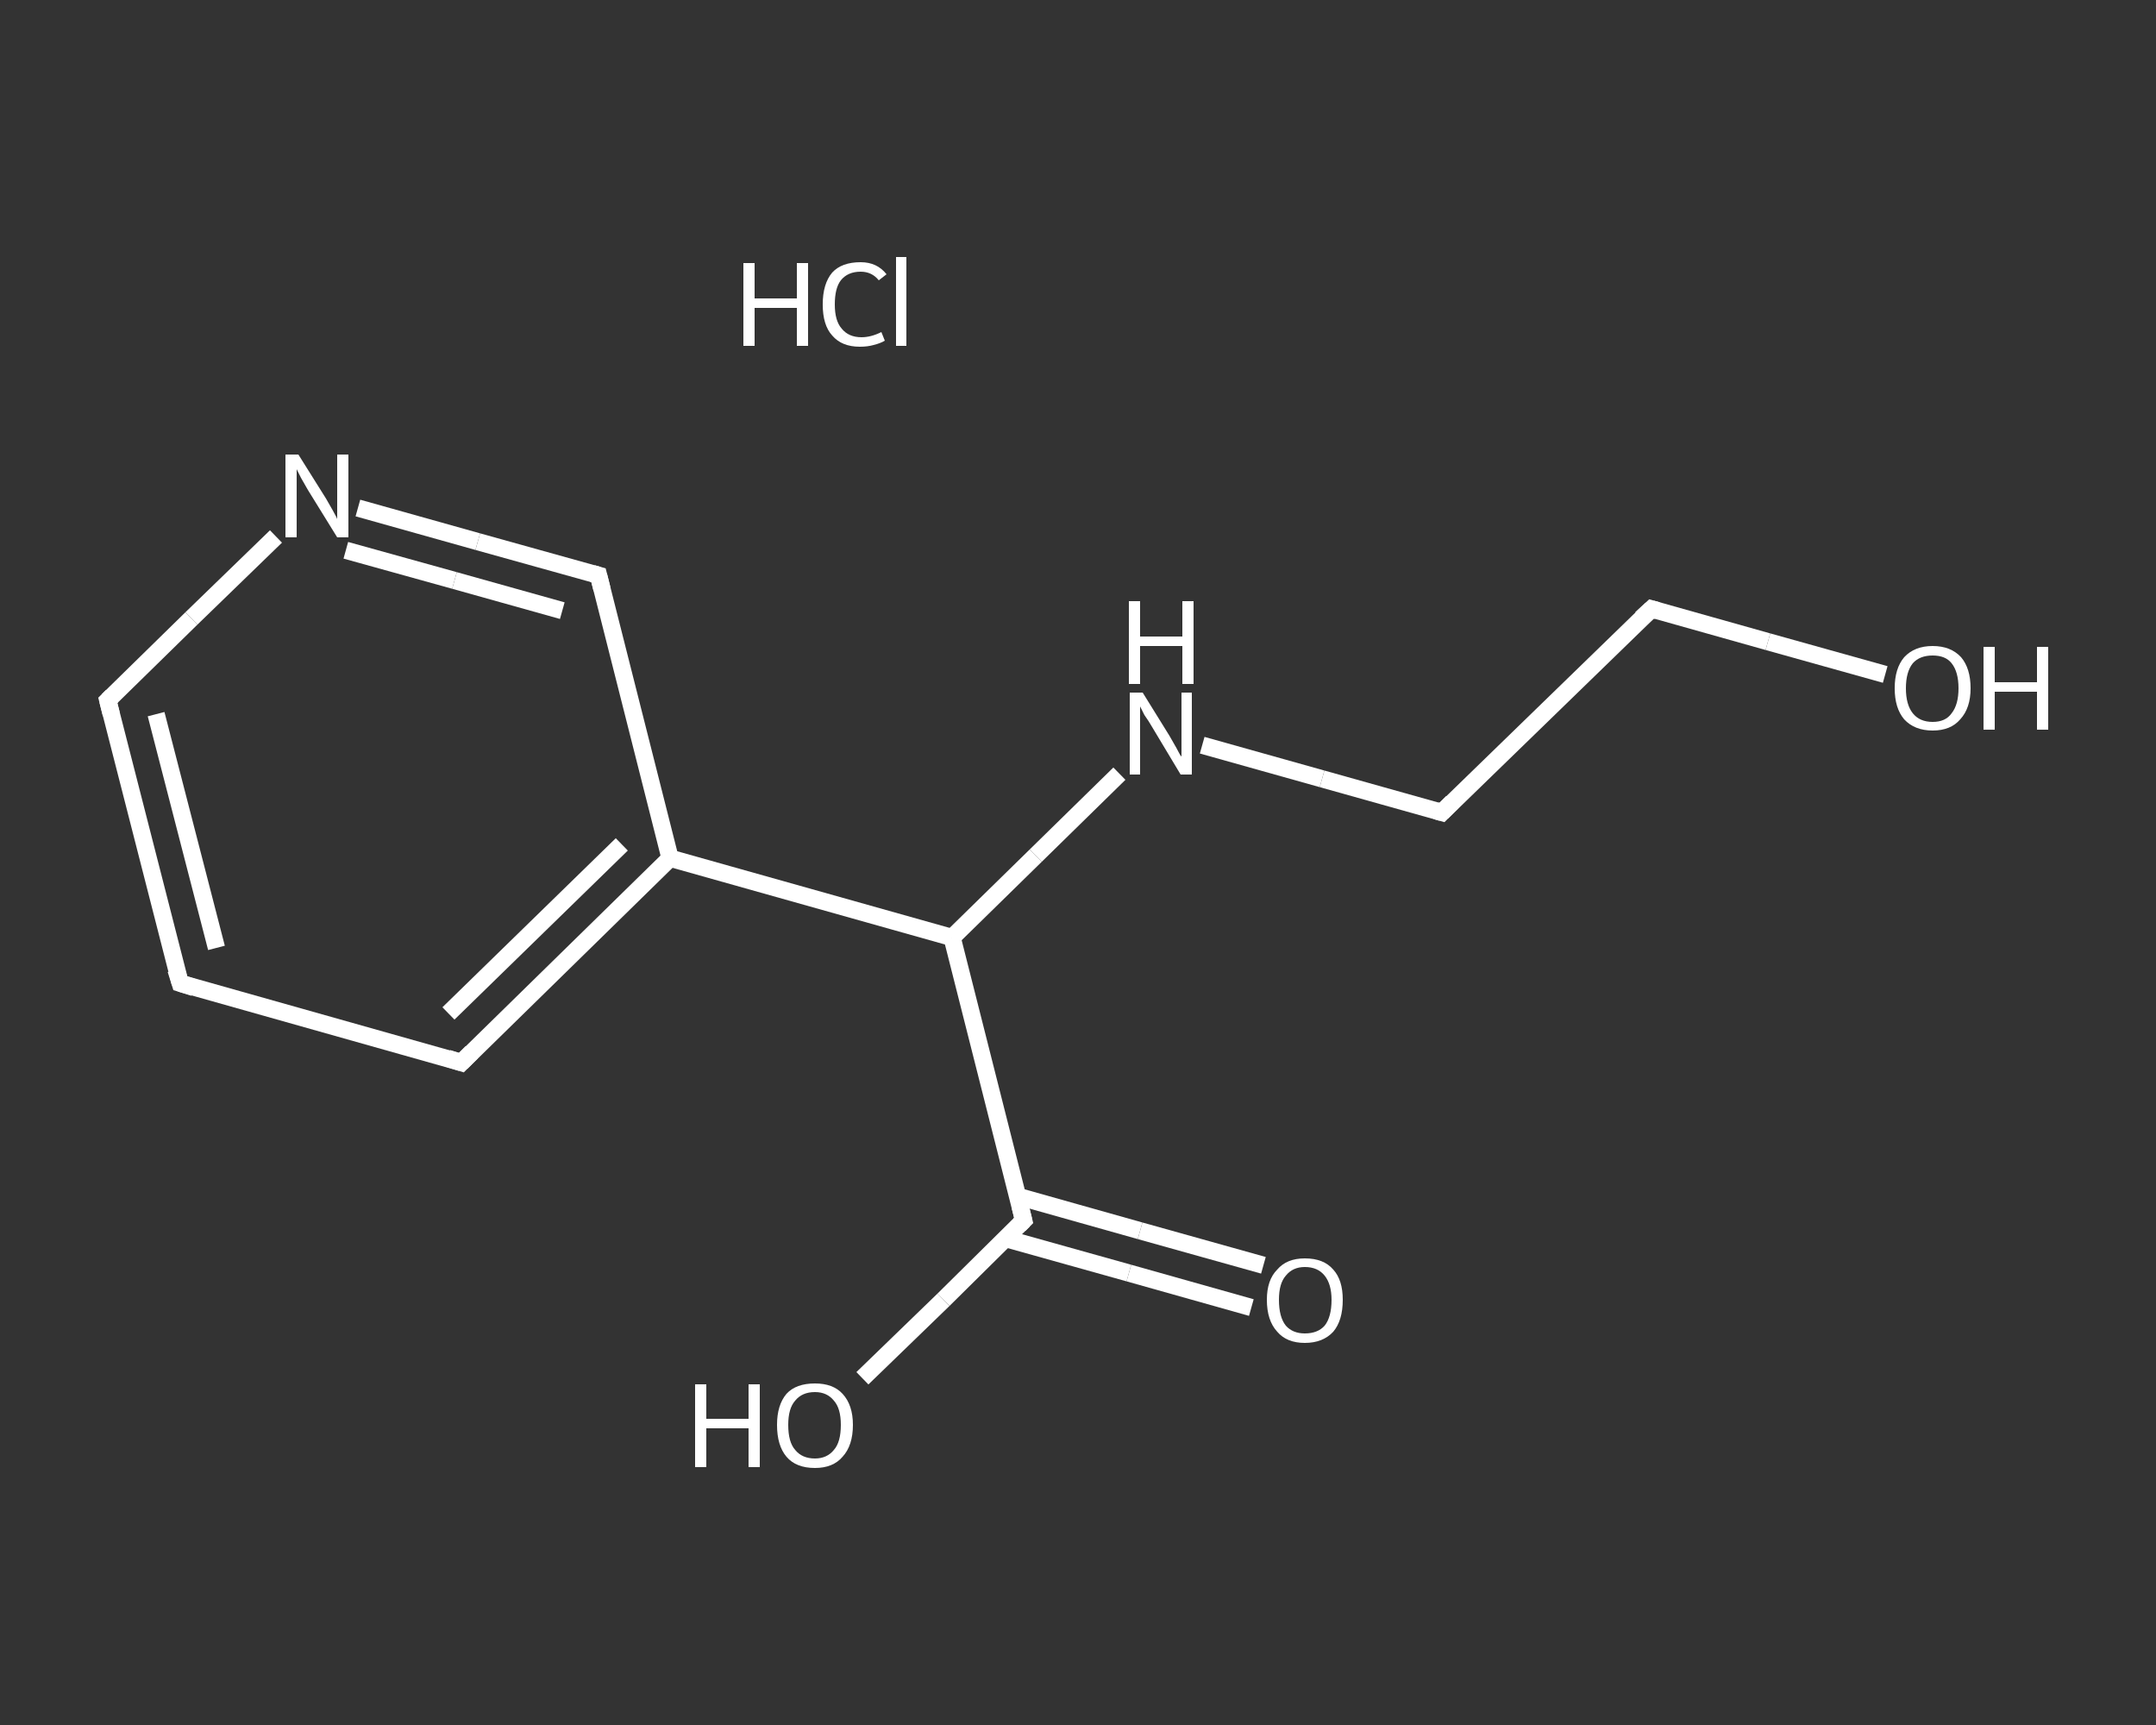 <?xml version='1.0' encoding='iso-8859-1'?>
<svg version='1.1' baseProfile='full'
              xmlns='http://www.w3.org/2000/svg'
                      xmlns:rdkit='http://www.rdkit.org/xml'
                      xmlns:xlink='http://www.w3.org/1999/xlink'
                  xml:space='preserve'
width='250px' height='200px' viewBox='0 0 250 200'>
<rect x="0" y="0" width="250" height="200" fill="#333333" stroke="none"/>
<!-- END OF HEADER -->
<rect style='opacity:1.0;fill:transparent;stroke:none' width='250.0' height='200.0' x='0.0' y='0.0'> </rect>
<path class='bond-0 atom-1 atom-2' d='M 145.1,151.6 L 130.9,147.6' style='fill:none;fill-rule:evenodd;stroke:#FFFFFF;stroke-width:2.0px;stroke-linecap:butt;stroke-linejoin:miter;stroke-opacity:1' />
<path class='bond-0 atom-1 atom-2' d='M 130.9,147.6 L 116.6,143.6' style='fill:none;fill-rule:evenodd;stroke:#FFFFFF;stroke-width:2.0px;stroke-linecap:butt;stroke-linejoin:miter;stroke-opacity:1' />
<path class='bond-0 atom-1 atom-2' d='M 146.5,146.7 L 132.2,142.7' style='fill:none;fill-rule:evenodd;stroke:#FFFFFF;stroke-width:2.0px;stroke-linecap:butt;stroke-linejoin:miter;stroke-opacity:1' />
<path class='bond-0 atom-1 atom-2' d='M 132.2,142.7 L 118.0,138.7' style='fill:none;fill-rule:evenodd;stroke:#FFFFFF;stroke-width:2.0px;stroke-linecap:butt;stroke-linejoin:miter;stroke-opacity:1' />
<path class='bond-1 atom-2 atom-3' d='M 118.7,141.5 L 109.4,150.7' style='fill:none;fill-rule:evenodd;stroke:#FFFFFF;stroke-width:2.0px;stroke-linecap:butt;stroke-linejoin:miter;stroke-opacity:1' />
<path class='bond-1 atom-2 atom-3' d='M 109.4,150.7 L 100.0,159.8' style='fill:none;fill-rule:evenodd;stroke:#FFFFFF;stroke-width:2.0px;stroke-linecap:butt;stroke-linejoin:miter;stroke-opacity:1' />
<path class='bond-2 atom-2 atom-4' d='M 118.7,141.5 L 110.4,108.7' style='fill:none;fill-rule:evenodd;stroke:#FFFFFF;stroke-width:2.0px;stroke-linecap:butt;stroke-linejoin:miter;stroke-opacity:1' />
<path class='bond-3 atom-4 atom-5' d='M 110.4,108.7 L 120.1,99.2' style='fill:none;fill-rule:evenodd;stroke:#FFFFFF;stroke-width:2.0px;stroke-linecap:butt;stroke-linejoin:miter;stroke-opacity:1' />
<path class='bond-3 atom-4 atom-5' d='M 120.1,99.2 L 129.8,89.7' style='fill:none;fill-rule:evenodd;stroke:#FFFFFF;stroke-width:2.0px;stroke-linecap:butt;stroke-linejoin:miter;stroke-opacity:1' />
<path class='bond-4 atom-5 atom-6' d='M 139.4,86.4 L 153.3,90.3' style='fill:none;fill-rule:evenodd;stroke:#FFFFFF;stroke-width:2.0px;stroke-linecap:butt;stroke-linejoin:miter;stroke-opacity:1' />
<path class='bond-4 atom-5 atom-6' d='M 153.3,90.3 L 167.2,94.2' style='fill:none;fill-rule:evenodd;stroke:#FFFFFF;stroke-width:2.0px;stroke-linecap:butt;stroke-linejoin:miter;stroke-opacity:1' />
<path class='bond-5 atom-6 atom-7' d='M 167.2,94.2 L 191.5,70.6' style='fill:none;fill-rule:evenodd;stroke:#FFFFFF;stroke-width:2.0px;stroke-linecap:butt;stroke-linejoin:miter;stroke-opacity:1' />
<path class='bond-6 atom-7 atom-8' d='M 191.5,70.6 L 205.0,74.4' style='fill:none;fill-rule:evenodd;stroke:#FFFFFF;stroke-width:2.0px;stroke-linecap:butt;stroke-linejoin:miter;stroke-opacity:1' />
<path class='bond-6 atom-7 atom-8' d='M 205.0,74.4 L 218.6,78.2' style='fill:none;fill-rule:evenodd;stroke:#FFFFFF;stroke-width:2.0px;stroke-linecap:butt;stroke-linejoin:miter;stroke-opacity:1' />
<path class='bond-7 atom-4 atom-9' d='M 110.4,108.7 L 77.7,99.5' style='fill:none;fill-rule:evenodd;stroke:#FFFFFF;stroke-width:2.0px;stroke-linecap:butt;stroke-linejoin:miter;stroke-opacity:1' />
<path class='bond-8 atom-9 atom-10' d='M 77.7,99.5 L 53.5,123.2' style='fill:none;fill-rule:evenodd;stroke:#FFFFFF;stroke-width:2.0px;stroke-linecap:butt;stroke-linejoin:miter;stroke-opacity:1' />
<path class='bond-8 atom-9 atom-10' d='M 72.1,97.9 L 52.0,117.5' style='fill:none;fill-rule:evenodd;stroke:#FFFFFF;stroke-width:2.0px;stroke-linecap:butt;stroke-linejoin:miter;stroke-opacity:1' />
<path class='bond-9 atom-10 atom-11' d='M 53.5,123.2 L 20.9,114.0' style='fill:none;fill-rule:evenodd;stroke:#FFFFFF;stroke-width:2.0px;stroke-linecap:butt;stroke-linejoin:miter;stroke-opacity:1' />
<path class='bond-10 atom-11 atom-12' d='M 20.9,114.0 L 12.5,81.2' style='fill:none;fill-rule:evenodd;stroke:#FFFFFF;stroke-width:2.0px;stroke-linecap:butt;stroke-linejoin:miter;stroke-opacity:1' />
<path class='bond-10 atom-11 atom-12' d='M 25.1,109.9 L 18.1,82.8' style='fill:none;fill-rule:evenodd;stroke:#FFFFFF;stroke-width:2.0px;stroke-linecap:butt;stroke-linejoin:miter;stroke-opacity:1' />
<path class='bond-11 atom-12 atom-13' d='M 12.5,81.2 L 22.2,71.7' style='fill:none;fill-rule:evenodd;stroke:#FFFFFF;stroke-width:2.0px;stroke-linecap:butt;stroke-linejoin:miter;stroke-opacity:1' />
<path class='bond-11 atom-12 atom-13' d='M 22.2,71.7 L 32.0,62.2' style='fill:none;fill-rule:evenodd;stroke:#FFFFFF;stroke-width:2.0px;stroke-linecap:butt;stroke-linejoin:miter;stroke-opacity:1' />
<path class='bond-12 atom-13 atom-14' d='M 41.5,58.9 L 55.4,62.8' style='fill:none;fill-rule:evenodd;stroke:#FFFFFF;stroke-width:2.0px;stroke-linecap:butt;stroke-linejoin:miter;stroke-opacity:1' />
<path class='bond-12 atom-13 atom-14' d='M 55.4,62.8 L 69.4,66.7' style='fill:none;fill-rule:evenodd;stroke:#FFFFFF;stroke-width:2.0px;stroke-linecap:butt;stroke-linejoin:miter;stroke-opacity:1' />
<path class='bond-12 atom-13 atom-14' d='M 40.1,63.8 L 52.7,67.3' style='fill:none;fill-rule:evenodd;stroke:#FFFFFF;stroke-width:2.0px;stroke-linecap:butt;stroke-linejoin:miter;stroke-opacity:1' />
<path class='bond-12 atom-13 atom-14' d='M 52.7,67.3 L 65.2,70.8' style='fill:none;fill-rule:evenodd;stroke:#FFFFFF;stroke-width:2.0px;stroke-linecap:butt;stroke-linejoin:miter;stroke-opacity:1' />
<path class='bond-13 atom-14 atom-9' d='M 69.4,66.7 L 77.7,99.5' style='fill:none;fill-rule:evenodd;stroke:#FFFFFF;stroke-width:2.0px;stroke-linecap:butt;stroke-linejoin:miter;stroke-opacity:1' />
<path d='M 118.2,142.0 L 118.7,141.5 L 118.3,139.9' style='fill:none;stroke:#FFFFFF;stroke-width:2.0px;stroke-linecap:butt;stroke-linejoin:miter;stroke-opacity:1;' />
<path d='M 166.5,94.0 L 167.2,94.2 L 168.4,93.0' style='fill:none;stroke:#FFFFFF;stroke-width:2.0px;stroke-linecap:butt;stroke-linejoin:miter;stroke-opacity:1;' />
<path d='M 190.3,71.7 L 191.5,70.6 L 192.2,70.8' style='fill:none;stroke:#FFFFFF;stroke-width:2.0px;stroke-linecap:butt;stroke-linejoin:miter;stroke-opacity:1;' />
<path d='M 54.7,122.0 L 53.5,123.2 L 51.9,122.7' style='fill:none;stroke:#FFFFFF;stroke-width:2.0px;stroke-linecap:butt;stroke-linejoin:miter;stroke-opacity:1;' />
<path d='M 22.5,114.5 L 20.9,114.0 L 20.4,112.4' style='fill:none;stroke:#FFFFFF;stroke-width:2.0px;stroke-linecap:butt;stroke-linejoin:miter;stroke-opacity:1;' />
<path d='M 12.9,82.8 L 12.5,81.2 L 13.0,80.7' style='fill:none;stroke:#FFFFFF;stroke-width:2.0px;stroke-linecap:butt;stroke-linejoin:miter;stroke-opacity:1;' />
<path d='M 68.7,66.5 L 69.4,66.7 L 69.8,68.3' style='fill:none;stroke:#FFFFFF;stroke-width:2.0px;stroke-linecap:butt;stroke-linejoin:miter;stroke-opacity:1;' />
<path class='atom-0' d='M 86.2 30.5
L 87.5 30.5
L 87.5 34.6
L 92.4 34.6
L 92.4 30.5
L 93.7 30.5
L 93.7 40.1
L 92.4 40.1
L 92.4 35.7
L 87.5 35.7
L 87.5 40.1
L 86.2 40.1
L 86.2 30.5
' fill='#FFFFFF'/>
<path class='atom-0' d='M 95.4 35.3
Q 95.4 32.9, 96.5 31.6
Q 97.6 30.4, 99.8 30.4
Q 101.7 30.4, 102.8 31.8
L 101.9 32.5
Q 101.1 31.5, 99.8 31.5
Q 98.3 31.5, 97.5 32.5
Q 96.8 33.4, 96.8 35.3
Q 96.8 37.2, 97.6 38.1
Q 98.4 39.1, 99.9 39.1
Q 101.0 39.1, 102.2 38.5
L 102.6 39.5
Q 102.1 39.8, 101.3 40.0
Q 100.6 40.2, 99.7 40.2
Q 97.6 40.2, 96.5 38.9
Q 95.4 37.7, 95.4 35.3
' fill='#FFFFFF'/>
<path class='atom-0' d='M 103.9 29.8
L 105.1 29.8
L 105.1 40.1
L 103.9 40.1
L 103.9 29.8
' fill='#FFFFFF'/>
<path class='atom-1' d='M 146.9 150.7
Q 146.9 148.4, 148.1 147.2
Q 149.2 145.9, 151.3 145.9
Q 153.5 145.9, 154.6 147.2
Q 155.7 148.4, 155.7 150.7
Q 155.7 153.1, 154.6 154.4
Q 153.4 155.7, 151.3 155.7
Q 149.2 155.7, 148.1 154.4
Q 146.9 153.1, 146.9 150.7
M 151.3 154.6
Q 152.8 154.6, 153.6 153.7
Q 154.4 152.7, 154.4 150.7
Q 154.4 148.9, 153.6 147.9
Q 152.8 146.9, 151.3 146.9
Q 149.9 146.9, 149.1 147.9
Q 148.3 148.8, 148.3 150.7
Q 148.3 152.7, 149.1 153.7
Q 149.9 154.6, 151.3 154.6
' fill='#FFFFFF'/>
<path class='atom-3' d='M 80.6 160.5
L 81.9 160.5
L 81.9 164.5
L 86.8 164.5
L 86.8 160.5
L 88.1 160.5
L 88.1 170.1
L 86.8 170.1
L 86.8 165.6
L 81.9 165.6
L 81.9 170.1
L 80.6 170.1
L 80.6 160.5
' fill='#FFFFFF'/>
<path class='atom-3' d='M 90.1 165.2
Q 90.1 162.9, 91.2 161.6
Q 92.3 160.4, 94.5 160.4
Q 96.6 160.4, 97.7 161.6
Q 98.9 162.9, 98.9 165.2
Q 98.9 167.6, 97.7 168.9
Q 96.6 170.2, 94.5 170.2
Q 92.3 170.2, 91.2 168.9
Q 90.1 167.6, 90.1 165.2
M 94.5 169.1
Q 95.9 169.1, 96.7 168.1
Q 97.5 167.2, 97.5 165.2
Q 97.5 163.3, 96.7 162.4
Q 95.9 161.4, 94.5 161.4
Q 93.0 161.4, 92.2 162.4
Q 91.4 163.3, 91.4 165.2
Q 91.4 167.2, 92.2 168.1
Q 93.0 169.1, 94.5 169.1
' fill='#FFFFFF'/>
<path class='atom-5' d='M 132.5 80.3
L 135.6 85.3
Q 135.9 85.8, 136.4 86.7
Q 136.9 87.7, 137.0 87.7
L 137.0 80.3
L 138.2 80.3
L 138.2 89.8
L 136.9 89.8
L 133.6 84.3
Q 133.2 83.6, 132.7 82.9
Q 132.3 82.1, 132.2 81.9
L 132.2 89.8
L 131.0 89.8
L 131.0 80.3
L 132.5 80.3
' fill='#FFFFFF'/>
<path class='atom-5' d='M 130.9 69.7
L 132.2 69.7
L 132.2 73.8
L 137.1 73.8
L 137.1 69.7
L 138.4 69.7
L 138.4 79.3
L 137.1 79.3
L 137.1 74.9
L 132.2 74.9
L 132.2 79.3
L 130.9 79.3
L 130.9 69.7
' fill='#FFFFFF'/>
<path class='atom-8' d='M 219.7 79.8
Q 219.7 77.5, 220.8 76.2
Q 222.0 74.9, 224.1 74.9
Q 226.2 74.9, 227.4 76.2
Q 228.5 77.5, 228.5 79.8
Q 228.5 82.1, 227.3 83.4
Q 226.2 84.7, 224.1 84.7
Q 222.0 84.7, 220.8 83.4
Q 219.7 82.1, 219.7 79.8
M 224.1 83.7
Q 225.6 83.7, 226.3 82.7
Q 227.1 81.7, 227.1 79.8
Q 227.1 77.9, 226.3 76.9
Q 225.6 76.0, 224.1 76.0
Q 222.6 76.0, 221.8 76.9
Q 221.0 77.9, 221.0 79.8
Q 221.0 81.7, 221.8 82.7
Q 222.6 83.7, 224.1 83.7
' fill='#FFFFFF'/>
<path class='atom-8' d='M 230.0 75.0
L 231.3 75.0
L 231.3 79.1
L 236.2 79.1
L 236.2 75.0
L 237.5 75.0
L 237.5 84.6
L 236.2 84.6
L 236.2 80.2
L 231.3 80.2
L 231.3 84.6
L 230.0 84.6
L 230.0 75.0
' fill='#FFFFFF'/>
<path class='atom-13' d='M 34.6 52.7
L 37.8 57.8
Q 38.1 58.3, 38.6 59.2
Q 39.1 60.1, 39.1 60.2
L 39.1 52.7
L 40.4 52.7
L 40.4 62.3
L 39.1 62.3
L 35.7 56.8
Q 35.3 56.1, 34.9 55.4
Q 34.5 54.6, 34.4 54.4
L 34.4 62.3
L 33.1 62.3
L 33.1 52.7
L 34.6 52.7
' fill='#FFFFFF'/>
</svg>
